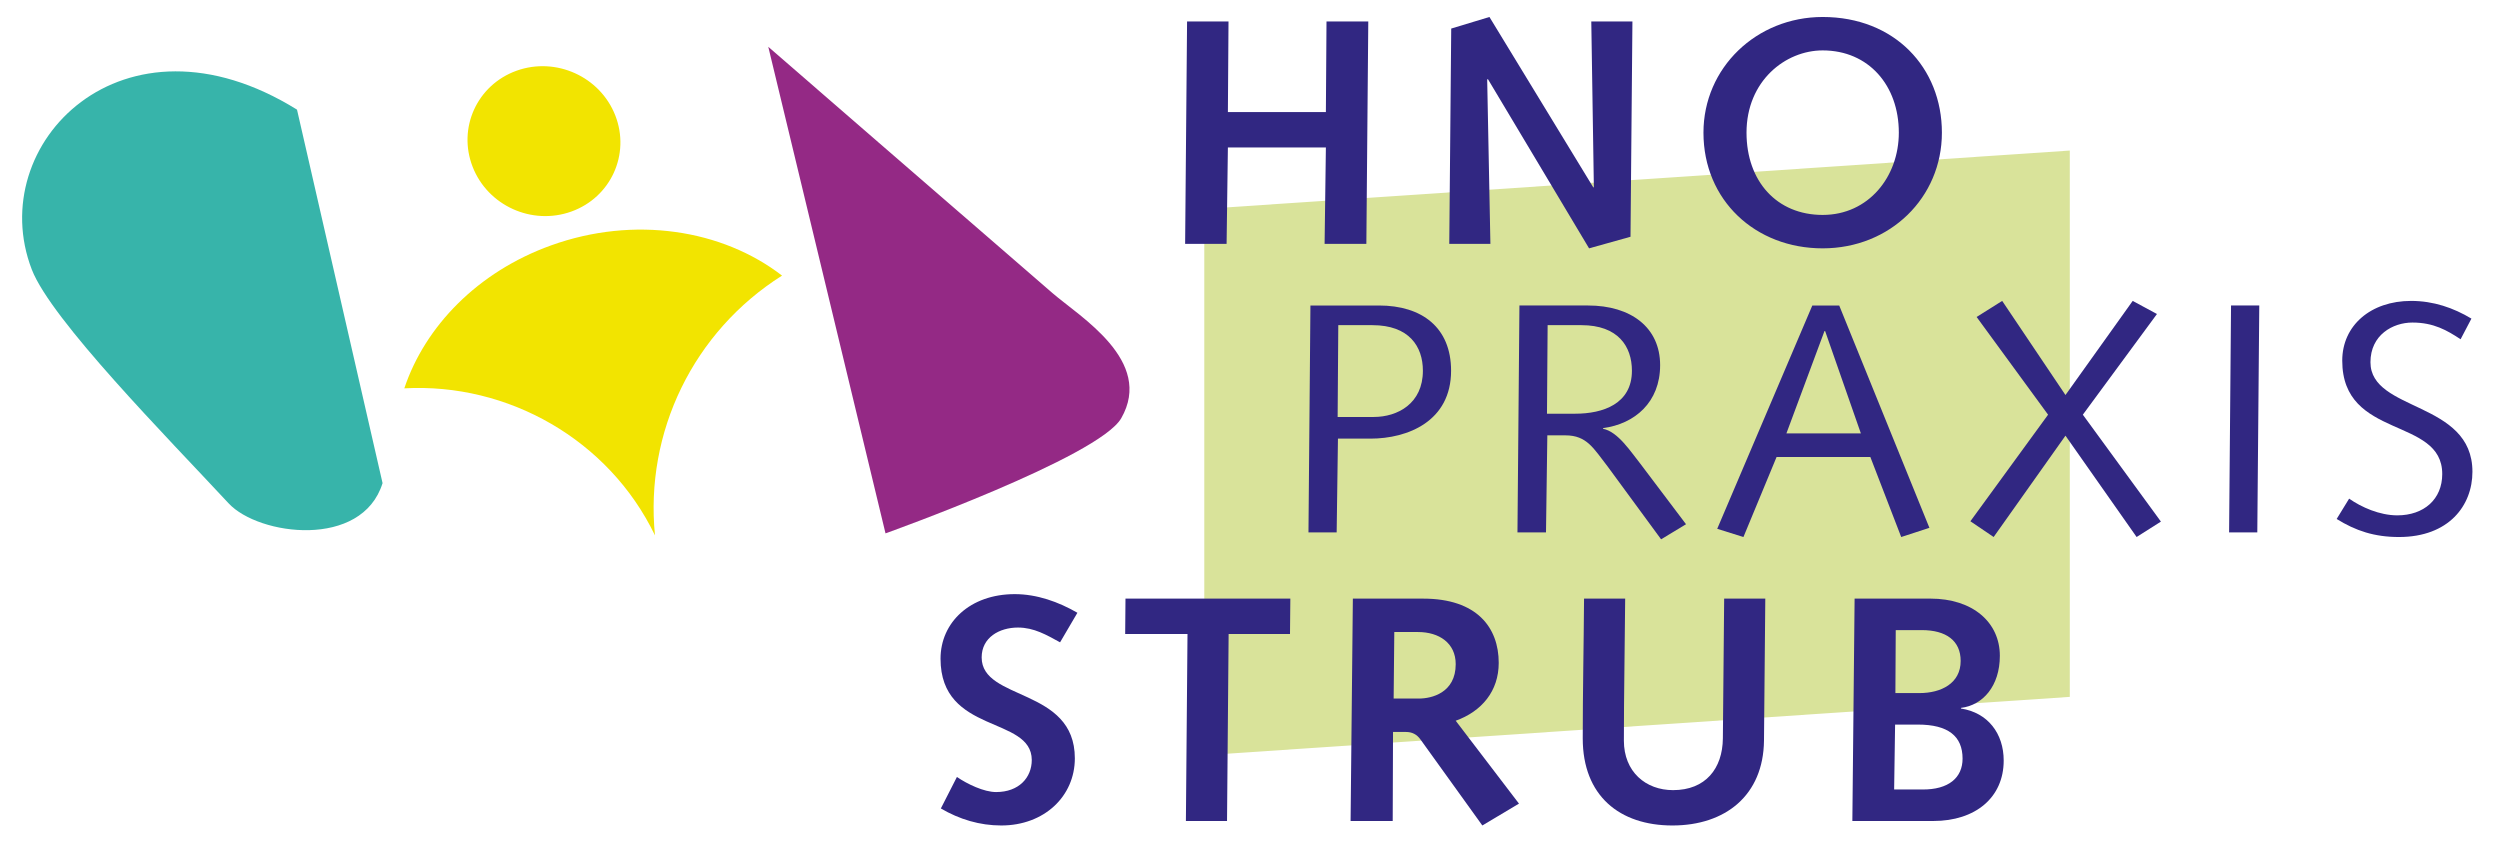 <?xml version="1.0" encoding="utf-8"?>
<!-- Generator: Adobe Illustrator 15.0.0, SVG Export Plug-In . SVG Version: 6.00 Build 0)  -->
<!DOCTYPE svg PUBLIC "-//W3C//DTD SVG 1.1//EN" "http://www.w3.org/Graphics/SVG/1.1/DTD/svg11.dtd">
<svg version="1.1" id="Ebene_1" xmlns="http://www.w3.org/2000/svg" xmlns:xlink="http://www.w3.org/1999/xlink" x="0px" y="0px"
	 width="365px" height="123px" viewBox="0 0 365 123" enable-background="new 0 0 365 123" xml:space="preserve">
<g>
	<path fill="#37B4AA" d="M33.385,73.494c4.387,4.719,19.47,6.686,22.469-2.958L43.363,16.008C17.949,0.216-2.406,21.043,4.64,39.344
		C7.468,46.68,24.38,63.81,33.385,73.494"/>
	<path fill="#942985" d="M112.168,6.832c0,0,29.237,25.38,41.503,35.966c3.978,3.443,14.844,9.883,10.027,18.267
		c-3.262,5.677-34.413,16.807-34.413,16.807L112.168,6.832z"/>
	<path fill="#F2E400" d="M89.834,16.859c2.211,5.677-0.657,11.957-6.41,14.025c-5.753,2.07-12.209-0.854-14.42-6.53
		c-2.214-5.677,0.653-11.955,6.405-14.026C81.158,8.258,87.617,11.183,89.834,16.859"/>
	<path fill="#F2E400" d="M95.627,78.164c-1.508-15.064,5.609-29.755,18.551-37.925c-8.69-6.713-21.551-8.791-33.719-4.413
		C69.742,39.68,62.057,47.649,59.03,56.697C74.148,55.871,88.875,64.168,95.627,78.164"/>
	<polygon fill="#D9E39A" points="302.189,101.744 175.826,110.266 175.826,30.499 302.189,21.979 	"/>
	<polygon fill="#312782" points="173.312,3.138 179.362,3.138 179.272,16.366 193.579,16.366 193.669,3.138 199.769,3.138 
		199.488,35.603 193.391,35.603 193.579,21.529 179.272,21.529 179.083,35.603 173.029,35.603 	"/>
	<polygon fill="#312782" points="211.878,4.17 217.459,2.48 232.613,27.347 232.704,27.347 232.328,3.137 238.334,3.137 
		238.054,34.568 232.005,36.259 217.226,11.536 217.13,11.629 217.599,35.602 211.594,35.602 	"/>
	<path fill="#312782" d="M266.11,2.48c10.51,0,17.407,7.413,17.407,16.89c0,9.478-7.554,16.89-17.407,16.89
		c-9.852,0-17.405-7.038-17.405-16.89C248.705,9.894,256.449,2.48,266.11,2.48 M266.11,31.38c6.708,0,11.119-5.582,11.119-12.01
		c0-6.896-4.411-12.01-11.119-12.01c-5.442,0-11.119,4.458-11.119,12.01C254.991,26.454,259.403,31.38,266.11,31.38"/>
	<path fill="#312782" d="M191.323,44.603h10.005c6.27,0,10.53,3.205,10.53,9.524c0,7.376-6.32,9.913-11.774,9.913h-4.743
		l-0.189,13.691h-4.116L191.323,44.603z M195.295,60.878h5.268c3.493,0,7.179-1.963,7.179-6.751c0-3.543-2.008-6.654-7.375-6.654
		h-4.976L195.295,60.878z"/>
	<path fill="#312782" d="M221.838,44.602h10.012c6.269,0,10.529,3.206,10.529,8.714c0,5.41-3.689,8.57-8.333,9.191v0.094
		c2.203,0.434,4.072,3.403,5.46,5.124l6.653,8.812l-3.64,2.202l-7.803-10.63c-2.057-2.634-3.014-4.548-6.176-4.548h-2.63
		l-0.195,14.172h-4.166L221.838,44.602z M225.86,60.401h4.118c4.067,0,8.282-1.438,8.282-6.273c0-3.543-2.012-6.655-7.373-6.655
		h-4.933L225.86,60.401z"/>
	<path fill="#312782" d="M264.598,44.603h3.928l13.168,32.46l-4.118,1.342L273.07,66.72h-13.689l-4.839,11.685l-3.828-1.199
		L264.598,44.603z M266.467,48.334h-0.094l-5.557,14.941h10.871L266.467,48.334z"/>
	<polygon fill="#312782" points="299.019,60.545 288.586,46.278 292.319,43.932 301.558,57.673 311.374,43.932 314.915,45.845 
		304.095,60.545 315.493,76.152 311.946,78.403 301.558,63.608 291.072,78.403 287.677,76.104 	"/>
	<polygon fill="#312782" points="325.731,44.602 329.854,44.602 329.566,77.732 325.448,77.732 	"/>
	<path fill="#312782" d="M342.973,72.801c1.77,1.245,4.45,2.441,7.035,2.441c3.879,0,6.559-2.346,6.559-6.031
		c0-8.427-14.599-4.982-14.599-16.564c0-5.125,4.162-8.714,10.055-8.714c3.252,0,6.171,1.003,8.805,2.584l-1.581,3.016
		c-1.963-1.292-3.921-2.441-7.035-2.441c-2.875,0-6.126,1.819-6.126,5.792c0,7.279,14.888,5.602,14.888,15.993
		c0,4.931-3.446,9.527-10.727,9.527c-3.59,0-6.32-0.911-9.094-2.634L342.973,72.801z"/>
	<path fill="#312782" d="M139.711,113.435c1.5,1.032,3.942,2.205,5.721,2.205c3.333,0,5.207-2.111,5.207-4.69
		c-0.045-6.473-13.321-3.707-13.321-14.779c0-5.299,4.316-9.428,10.838-9.428c3.235,0,6.378,1.124,9.145,2.722l-2.531,4.315
		c-1.974-1.081-3.802-2.158-6.144-2.158c-2.727,0-5.304,1.454-5.304,4.363c0,6.379,13.605,4.363,13.605,14.729
		c0,5.537-4.459,9.806-10.744,9.806c-3.144,0-6.1-0.892-8.819-2.485L139.711,113.435z"/>
	<polygon fill="#312782" points="173.375,92.561 164.276,92.561 164.321,87.399 188.39,87.399 188.34,92.561 179.38,92.561 
		179.146,119.864 173.141,119.864 	"/>
	<path fill="#312782" d="M197.517,87.399h10.276c7.834,0,11.021,4.222,11.021,9.38c0,4.129-2.486,7.087-6.282,8.447l9.238,12.103
		l-5.348,3.19l-9.009-12.525c-0.562-0.798-1.268-1.128-2.158-1.128h-1.873l-0.046,12.998h-6.149L197.517,87.399z M207.18,101.988
		c1.783,0,5.353-0.798,5.353-5.021c0-3.096-2.444-4.69-5.494-4.69h-3.472l-0.095,9.711H207.18z"/>
	<path fill="#312782" d="M257.543,108.134c-0.09,7.978-5.626,12.386-13.372,12.386c-7.692,0-13.091-4.317-13.091-12.713
		c0-6.802,0.146-13.605,0.191-20.407h6.005c-0.047,6.896-0.189,13.838-0.189,20.734c0,4.552,3.192,7.225,7.181,7.225
		c4.737,0,7.227-3.143,7.271-7.552l0.189-20.407h6.006L257.543,108.134z"/>
	<path fill="#312782" d="M270.772,87.397h11.068c6.196,0,10.138,3.474,10.138,8.353c0,4.409-2.488,7.224-5.677,7.601v0.093
		c3.942,0.609,6.238,3.657,6.238,7.598c0,5.397-4.127,8.823-10.276,8.823h-11.819L270.772,87.397z M280.625,115.265
		c3.892,0.047,5.91-1.736,5.91-4.502c0-3.286-2.111-4.974-6.522-4.974h-3.329l-0.14,9.476H280.625z M280.246,101.19
		c3.146,0,6.011-1.407,6.011-4.691c0-2.954-2.113-4.504-5.682-4.504h-3.797l-0.05,9.195H280.246z"/>
</g>
</svg>
